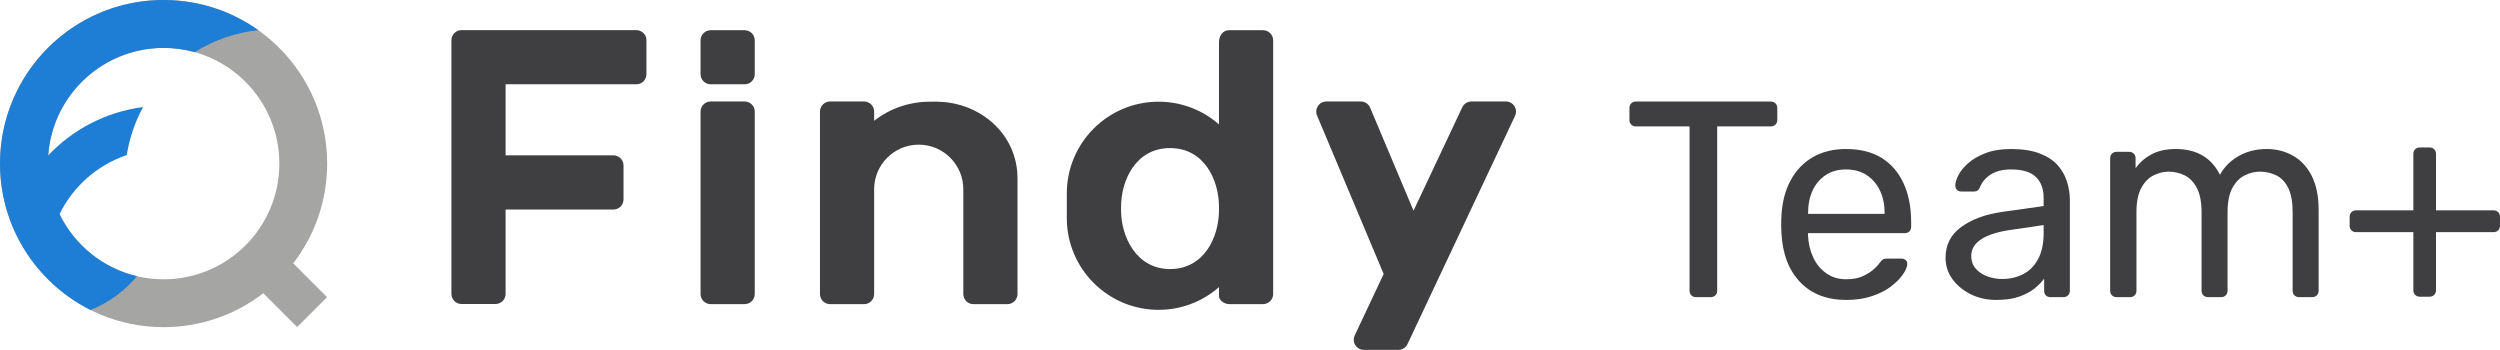 <?xml version="1.0" encoding="UTF-8"?><svg id="uuid-c1a23c8c-748d-479f-8a1e-65b164d3c29f" xmlns="http://www.w3.org/2000/svg" viewBox="0 0 1372 192"><g id="uuid-c44ead82-890b-4b5a-9749-85c0fd0930f4"><g id="uuid-2a25ee70-9104-4384-8901-efb5b75ec153"><path id="uuid-8586a27b-6381-4838-afc7-b37250f50836" d="m1327.98,162.83c-1.02,0-1.87-.33-2.53-1-.67-.66-1-1.51-1-2.53v-31.9h-31.44c-1.03,0-1.87-.33-2.53-1-.67-.66-1-1.51-1-2.53v-4.91c0-1.02.33-1.87,1-2.53.66-.66,1.51-1,2.53-1h31.44v-30.98c0-1.02.33-1.87,1-2.53.66-.66,1.51-1,2.53-1h5.37c1.02,0,1.87.33,2.53,1,.66.67,1,1.51,1,2.53v30.98h31.59c1.02,0,1.87.33,2.53,1,.66.67,1,1.51,1,2.53v4.91c0,1.02-.33,1.87-1,2.53-.67.67-1.51,1-2.53,1h-31.59v31.9c0,1.02-.33,1.87-1,2.53-.67.67-1.51,1-2.53,1h-5.37Z" fill="#3f3f41" stroke-width="0"/><path id="uuid-d31c2487-363f-4988-8048-9af2d2a01c88" d="m1161.58,163.08c-1.02,0-1.87-.33-2.53-1-.67-.67-1-1.51-1-2.53v-72.7c0-1.02.33-1.87,1-2.53.66-.66,1.51-1,2.53-1h6.9c1.02,0,1.86.33,2.53,1,.67.67,1,1.51,1,2.53v5.37c2.35-3.17,5.31-5.7,8.89-7.59,3.58-1.89,7.87-2.84,12.88-2.84,11.55-.1,19.73,4.6,24.54,14.11,2.35-4.3,5.78-7.72,10.28-10.28,4.5-2.56,9.61-3.84,15.34-3.84,5.31,0,10.15,1.23,14.49,3.68,4.35,2.45,7.77,6.16,10.28,11.12,2.5,4.96,3.76,11.17,3.76,18.63v44.33c0,1.02-.33,1.87-1,2.53s-1.51,1-2.53,1h-7.21c-1.02,0-1.87-.33-2.53-1-.67-.67-1-1.51-1-2.53v-42.95c0-5.72-.82-10.22-2.45-13.49-1.63-3.27-3.83-5.57-6.59-6.9-2.76-1.33-5.78-2-9.05-2-2.66,0-5.37.67-8.13,2-2.76,1.33-5.04,3.63-6.82,6.9-1.79,3.27-2.68,7.77-2.68,13.49v42.95c0,1.02-.33,1.87-1,2.53s-1.51,1-2.53,1h-7.21c-1.02,0-1.87-.33-2.53-1-.67-.67-1-1.51-1-2.53v-42.95c0-5.72-.87-10.22-2.61-13.49-1.74-3.27-3.99-5.57-6.75-6.9-2.76-1.33-5.68-2-8.74-2-2.66,0-5.37.67-8.13,2-2.76,1.33-5.04,3.63-6.82,6.9-1.79,3.27-2.68,7.72-2.68,13.34v43.1c0,1.02-.33,1.87-1,2.53-.67.67-1.51,1-2.53,1h-7.36Z" fill="#3f3f41" stroke-width="0"/><path id="uuid-5453d3df-31a5-4e79-8612-d223e8fab307" d="m1095.63,164.61c-5.11,0-9.77-1.02-13.96-3.07-4.19-2.05-7.57-4.81-10.12-8.28-2.56-3.48-3.83-7.42-3.83-11.81,0-7.06,2.86-12.68,8.59-16.87,5.73-4.19,13.19-6.95,22.39-8.28l22.85-3.22v-4.45c0-4.91-1.41-8.74-4.22-11.5-2.81-2.76-7.39-4.14-13.73-4.14-4.5,0-8.18.92-11.05,2.76-2.87,1.84-4.86,4.19-5.98,7.06-.62,1.54-1.69,2.3-3.22,2.3h-6.9c-1.12,0-1.97-.33-2.53-1-.56-.66-.85-1.46-.85-2.38,0-1.54.59-3.43,1.76-5.68,1.18-2.25,2.99-4.45,5.45-6.6,2.45-2.15,5.6-3.96,9.43-5.44,3.83-1.48,8.51-2.23,14.04-2.23,6.13,0,11.3.8,15.49,2.38,4.19,1.59,7.49,3.71,9.89,6.37,2.4,2.66,4.14,5.68,5.21,9.05,1.07,3.37,1.61,6.8,1.61,10.27v49.69c0,1.02-.33,1.87-1,2.53-.67.67-1.51,1-2.53,1h-7.06c-1.12,0-2-.33-2.61-1-.62-.67-.92-1.51-.92-2.53v-6.6c-1.33,1.84-3.12,3.66-5.37,5.44-2.25,1.79-5.06,3.28-8.44,4.45-3.37,1.18-7.51,1.76-12.42,1.76Zm3.22-11.5c4.19,0,8.03-.89,11.5-2.68,3.48-1.79,6.21-4.58,8.21-8.36,2-3.78,2.99-8.54,2.99-14.26v-4.3l-17.79,2.61c-7.26,1.02-12.73,2.74-16.41,5.14-3.68,2.41-5.52,5.44-5.52,9.13,0,2.86.84,5.24,2.53,7.13,1.69,1.89,3.83,3.3,6.44,4.22,2.61.92,5.29,1.38,8.05,1.38Z" fill="#3f3f41" stroke-width="0"/><path id="uuid-77c2c4ae-9b96-42a8-8d43-31a54df38dd7" d="m1013.27,164.61c-10.64,0-19.07-3.25-25.31-9.74-6.24-6.49-9.66-15.36-10.27-26.61-.11-1.33-.16-3.04-.16-5.14s.05-3.81.16-5.14c.41-7.26,2.09-13.62,5.06-19.09,2.96-5.47,7.03-9.69,12.19-12.66,5.16-2.96,11.22-4.45,18.17-4.45,7.77,0,14.29,1.64,19.55,4.91,5.26,3.27,9.28,7.93,12.04,13.96,2.76,6.03,4.14,13.09,4.14,21.17v2.61c0,1.12-.33,2-1,2.61-.67.62-1.51.92-2.53.92h-53.07v1.38c.2,4.19,1.12,8.11,2.76,11.73,1.63,3.63,4.01,6.57,7.13,8.82,3.12,2.25,6.77,3.37,10.97,3.37,3.68,0,6.75-.56,9.2-1.69,2.45-1.12,4.45-2.38,5.98-3.76,1.53-1.38,2.56-2.48,3.07-3.3.92-1.23,1.63-1.97,2.15-2.22.51-.25,1.33-.38,2.45-.38h7.52c.92,0,1.71.28,2.38.84.67.56.94,1.36.85,2.38-.11,1.53-.92,3.4-2.46,5.6-1.53,2.2-3.7,4.37-6.52,6.52-2.81,2.15-6.29,3.91-10.43,5.29-4.14,1.38-8.82,2.07-14.03,2.07Zm-21.01-47.24h42.02v-.46c0-4.6-.84-8.69-2.53-12.27-1.69-3.58-4.12-6.42-7.28-8.51-3.17-2.09-6.96-3.14-11.35-3.14s-8.16,1.05-11.27,3.14c-3.12,2.1-5.5,4.93-7.13,8.51s-2.45,7.67-2.45,12.27v.46Z" fill="#3f3f41" stroke-width="0"/><path id="uuid-4b4586b4-c233-4510-90d7-39ea4922d223" d="m930.75,163.08c-1.02,0-1.87-.33-2.53-1-.67-.67-1-1.51-1-2.53v-90.18h-29.45c-1.02,0-1.87-.33-2.53-1-.67-.66-1-1.51-1-2.53v-6.44c0-1.12.33-2.01,1-2.68.66-.67,1.51-1,2.53-1h73.93c1.12,0,2.01.33,2.68,1,.67.67,1,1.56,1,2.68v6.44c0,1.02-.33,1.87-1,2.53-.67.67-1.56,1-2.68,1h-29.3v90.18c0,1.02-.33,1.87-1,2.53-.67.67-1.56,1-2.68,1h-7.98Z" fill="#3f3f41" stroke-width="0"/></g><g id="uuid-cd33654e-f363-46ac-8c47-7cc77e46da45"><path id="uuid-16f3f6f1-3ef6-403b-8a67-20020c0af9a0" d="m826.46,55.7h-18.95c-2.22,0-4.13,1.3-5.02,3.19l-26.75,56.75-23.81-56.57c-.84-1.98-2.81-3.37-5.1-3.37h-18.94c-3.06,0-5.54,2.48-5.54,5.54,0,.76.15,1.49.43,2.14l36.58,86.98-15.85,33.63c-.37.74-.58,1.58-.58,2.47,0,3.06,2.48,5.54,5.54,5.54h18.98c2.35,0,4.36-1.46,5.16-3.53l58.94-125.08c.28-.66.44-1.39.44-2.16,0-3.06-2.48-5.54-5.54-5.54Z" fill="#3f3f41" stroke-width="0"/><path id="uuid-be6bbc40-ce5c-4176-b252-e1fc85f36519" d="m693.17,16.59h-18.65c-3.06,0-5.54,2.48-5.54,6.8v44.89c-8.86-7.76-20.45-12.47-33.15-12.47-27.82,0-50.37,22.55-50.37,50.37v13.49c0,27.82,22.55,50.37,50.37,50.37,12.7,0,24.29-4.71,33.15-12.47v5.04c0,1.8,2.48,4.28,5.54,4.28h18.65c3.06,0,5.54-2.48,5.54-5.54V22.13c0-3.06-2.48-5.54-5.54-5.54Zm-51.06,131.07c-18.39,0-26.87-17.59-26.87-32.31v-1.77c0-14.72,8.12-32.31,26.87-32.31s26.75,17.35,26.87,32.01v2.39c-.12,14.65-8.24,31.99-26.87,31.99Z" fill="#3f3f41" stroke-width="0"/><path id="uuid-0a03d87b-51b7-4034-9ee6-c241dc6610b3" d="m514.41,55.81h-4.12c-11.51,0-22.11,3.9-30.56,10.44v-5.01c0-3.06-2.48-5.54-5.54-5.54h-18.65c-3.06,0-5.54,2.48-5.54,5.54v100.13c0,3.06,2.48,5.54,5.54,5.54h18.65c3.06,0,5.54-2.48,5.54-5.54v-57.51c0-13.52,10.96-24.47,24.47-24.47s24.47,10.96,24.47,24.47v57.51c0,3.06,2.48,5.54,5.54,5.54h18.65c3.06,0,5.54-2.48,5.54-5.54v-63.44c0-24.74-20.92-41.86-43.99-42.11Z" fill="#3f3f41" stroke-width="0"/><path id="uuid-4e4f752d-8c66-4053-a89e-c791017b3fcd" d="m414.2,22.13v18.59c0,3.06-2.48,5.54-5.54,5.54h-18.65c-3.06,0-5.54-2.48-5.54-5.54v-18.59c0-3.06,2.48-5.54,5.54-5.54h18.65c3.06,0,5.54,2.48,5.54,5.54Zm-5.54,33.56h-18.65c-3.06,0-5.54,2.48-5.54,5.54v100.13c0,3.06,2.48,5.54,5.54,5.54h18.65c3.06,0,5.54-2.48,5.54-5.54V61.23c0-3.06-2.48-5.54-5.54-5.54Z" fill="#3f3f41" stroke-width="0"/><path id="uuid-715fdb7a-4cbe-413e-9df0-18ddae956304" d="m349.23,16.53h-95.95c-3.06,0-5.54,2.48-5.54,5.54v139.23c0,3.06,2.48,5.54,5.54,5.54h18.65c3.06,0,5.54-2.48,5.54-5.54v-46.31h59.18c3.06,0,5.54-2.48,5.54-5.54v-18.65c0-3.06-2.48-5.54-5.54-5.54h-59.18v-39h71.76c3.06,0,5.54-2.48,5.54-5.54v-18.65c0-3.06-2.48-5.54-5.54-5.54Z" fill="#3f3f41" stroke-width="0"/></g><g id="uuid-b1d24eb7-4d9a-493e-ab85-2e0236dcf8df"><path id="uuid-ef81204f-06d9-4ff3-be82-6305f56d7a74" d="m179.55,89.77C179.55,40.19,139.35,0,89.77,0S0,40.19,0,89.77s40.19,89.77,89.77,89.77c20.61,0,39.59-6.95,54.74-18.62l18.55,18.57,16.41-16.41-18.55-18.57c11.67-15.15,18.62-34.13,18.62-54.74Zm-153.25.02c0-35.07,28.43-63.5,63.5-63.5s63.5,28.43,63.5,63.5c0,17.53-7.1,33.4-18.59,44.89h-.01c-11.49,11.5-27.36,18.6-44.89,18.6-35.07,0-63.5-28.43-63.5-63.5Z" fill="#a5a5a4" stroke-width="0"/><path id="uuid-a61021dd-8567-4fd1-a549-fcc45fc92860" d="m89.77,0C54.53,0,24.04,20.31,9.35,49.86,3.37,61.88,0,75.43,0,89.77,0,108.77,5.9,126.38,15.97,140.89c0,0,.01.02.02.03.91,1.32,1.86,2.61,2.84,3.87,0,0,.01.02.02.02.48.62.97,1.24,1.47,1.84.02.03.05.06.08.09.98,1.19,1.99,2.36,3.03,3.5.06.06.11.13.17.19,1.02,1.11,2.06,2.19,3.14,3.25.04.04.08.08.12.12,0,0,0,0,0,0,6.67,6.56,14.36,12.08,22.81,16.31,9.99-3.96,18.73-10.39,25.48-18.52-18.72-4.42-34.25-17.13-42.48-34.04,7.4-15.2,20.7-27.01,36.91-32.45,1.47-9.41,4.55-18.28,8.94-26.34-20.4,2.63-38.6,12.31-52.06,26.52,0,0,0,0,0,0,.96-13.64,6.22-26.09,14.45-36,11.65-14.04,29.22-22.98,48.89-22.98,5.91,0,11.63.81,17.06,2.32,10.3-6.48,22.16-10.73,34.88-12.06C127.07,6.13,109.14,0,89.77,0Z" fill="#1e7ed5" stroke-width="0"/></g></g></svg>
